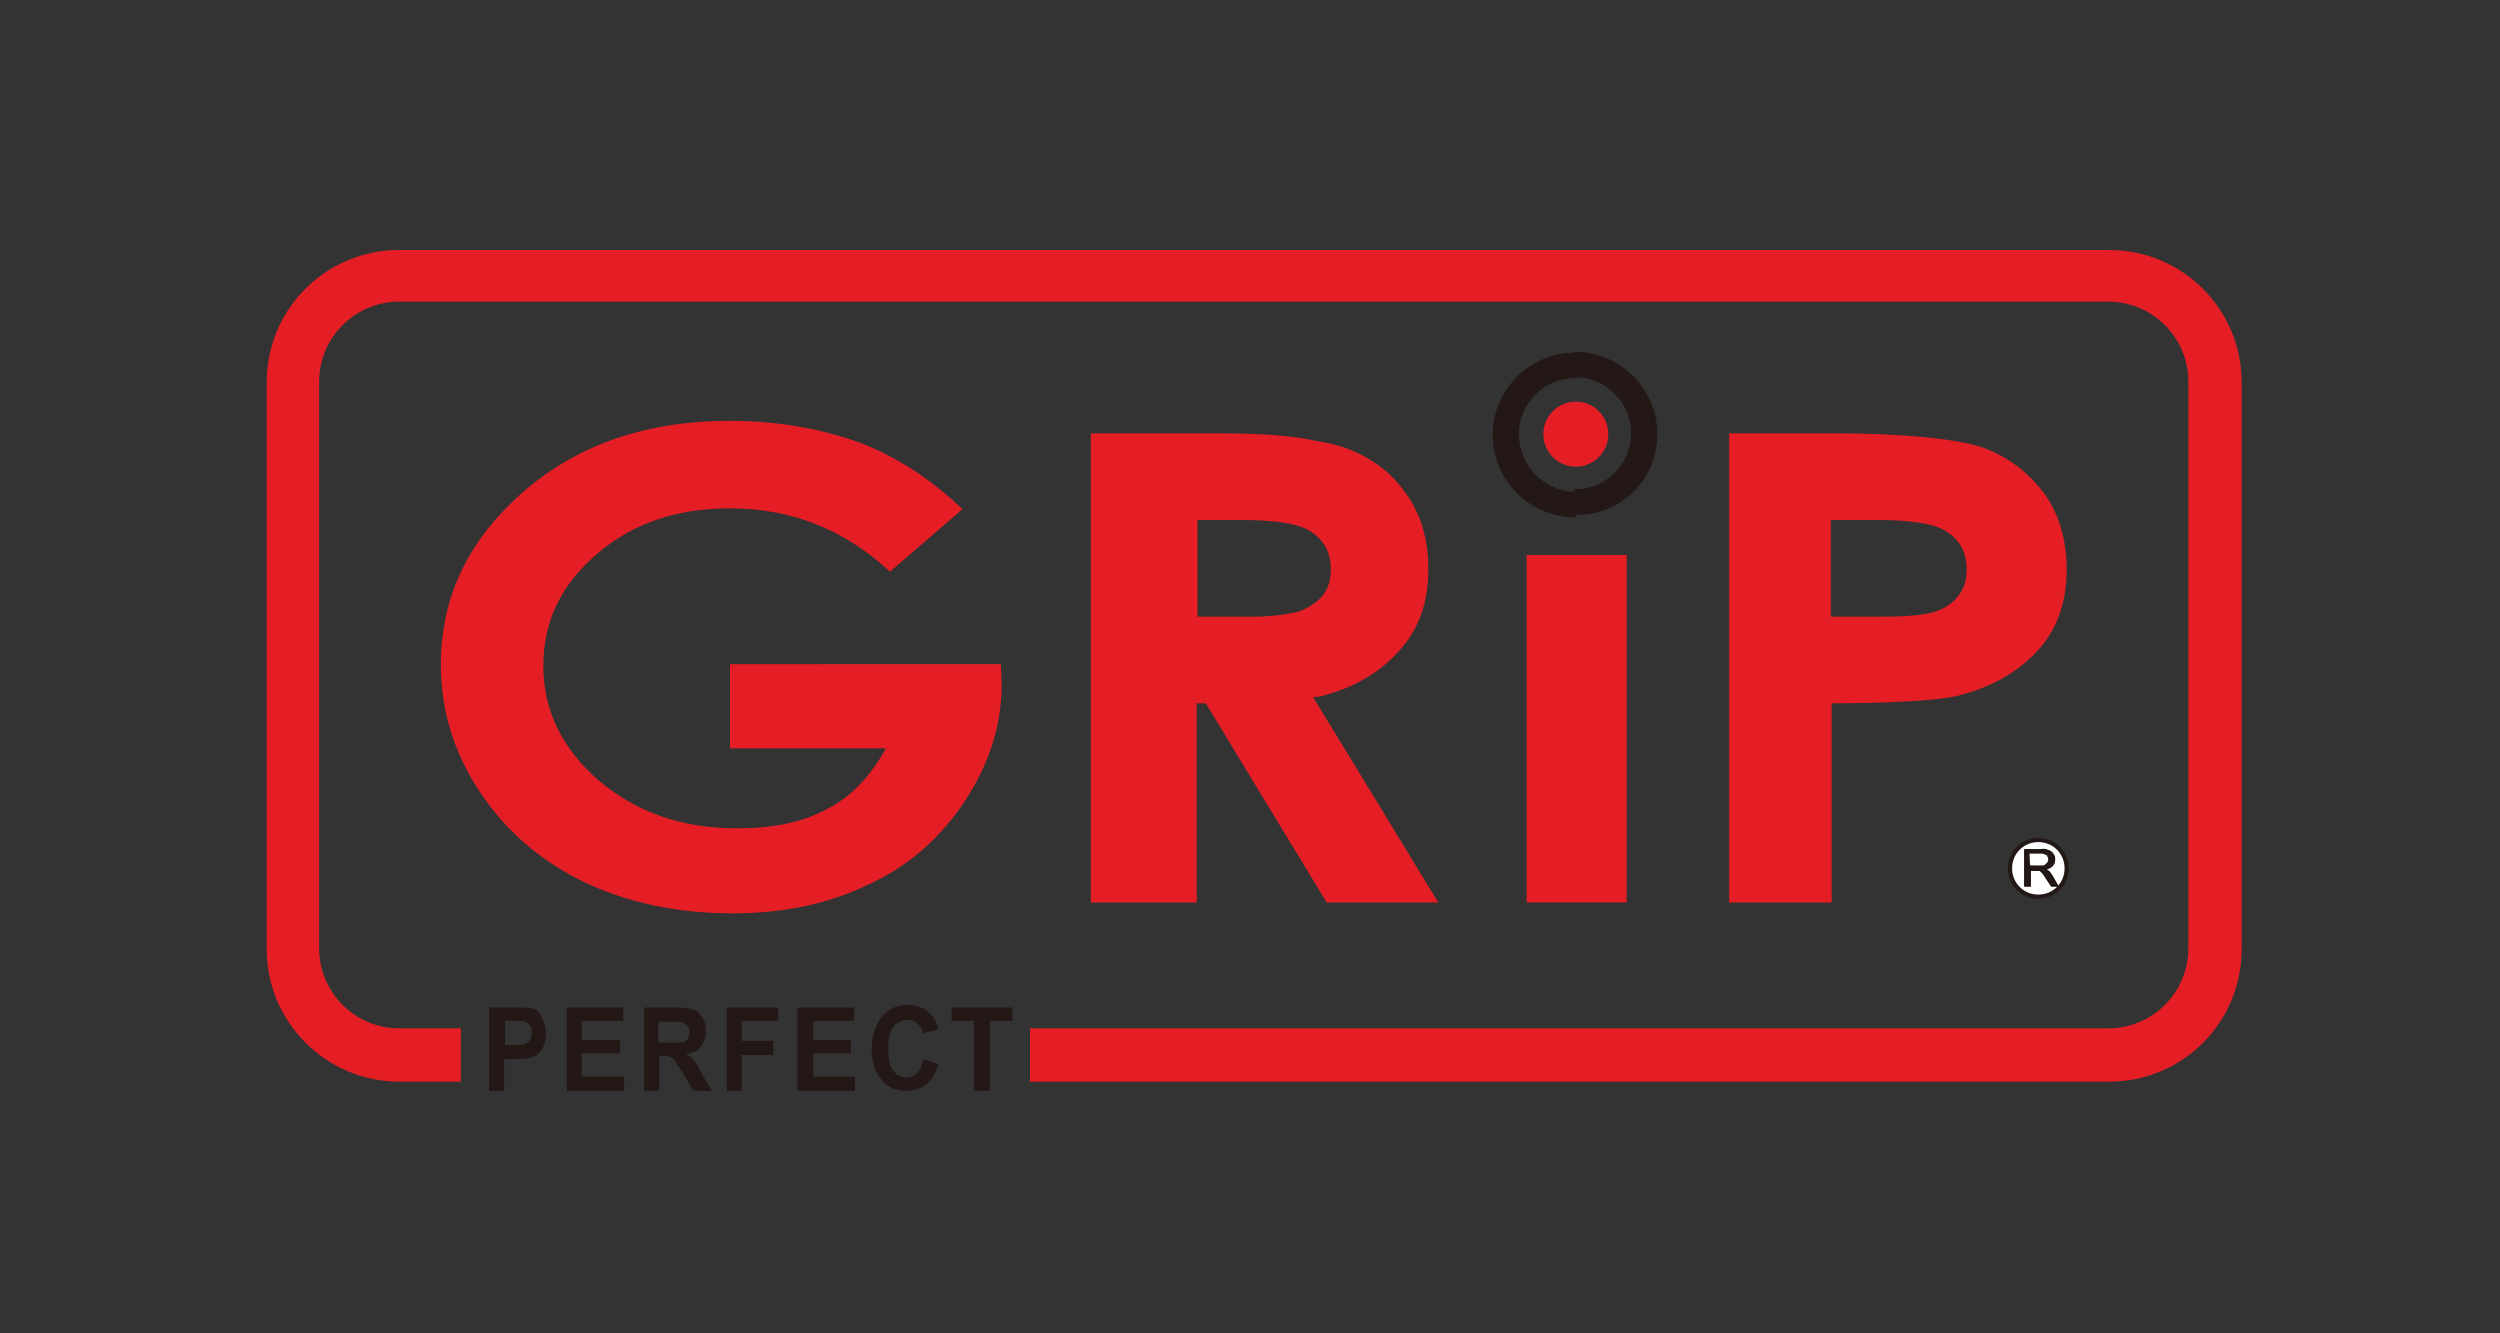 <?xml version="1.0" encoding="utf-8"?>
<!-- Generator: Adobe Illustrator 27.8.1, SVG Export Plug-In . SVG Version: 6.00 Build 0)  -->
<svg version="1.1" id="Layer_1" xmlns="http://www.w3.org/2000/svg" xmlns:xlink="http://www.w3.org/1999/xlink" x="0px" y="0px"
	 viewBox="0 0 300 160" style="enable-background:new 0 0 300 160;" xml:space="preserve">
<rect x="0" y="0" width="300" height="160" fill="#333333" stroke="none"/>
<style type="text/css">
	.st0{fill:#E51E26;}
	.st1{fill:#231815;}
	.st2{fill:none;stroke:#231815;stroke-width:0.151;}
	.st3{fill:#FFFFFF;}
	.st4{fill:none;stroke:#231815;stroke-width:0.5;}
	.st5{fill:none;stroke:#231815;stroke-width:0.217;}
	.st6{fill:none;stroke:#050303;stroke-width:5.000000e-02;stroke-miterlimit:10;}
</style>
<g>
	<path class="st0" d="M253.1,30H47.9C39.1,30,32,37.1,32,45.9v68c0,8.8,7.2,15.9,15.9,15.9h7.4v-6.4h-7.4c-5.3,0-9.6-4.3-9.6-9.6
		v-68c0-5.3,4.3-9.6,9.6-9.6H253c5.3,0,9.6,4.3,9.6,9.6v68c0,5.3-4.3,9.6-9.6,9.6H123.6v6.4h129.5c8.8,0,15.9-7.1,15.9-15.9v-68
		C269,37.1,261.9,30,253.1,30"/>
	<path class="st0" d="M115.8,96.1c2.9-4.4,4.4-9.1,4.4-14l-0.1-2.4H87.6v10.1h18.7c-1.8,3.3-4.1,5.8-7.1,7.3
		c-2.9,1.6-6.5,2.3-10.8,2.3c-6.5,0-12-1.9-16.5-5.7c-4.4-3.8-6.7-8.4-6.7-13.8c0-5.3,2.1-9.7,6.4-13.4c4.3-3.7,9.6-5.5,16-5.5
		c7.3,0,13.7,2.5,19.2,7.6l8.7-7.5c-3.9-3.7-8-6.3-12.1-7.9c-4.9-1.8-10.2-2.7-15.8-2.7c-10.8,0-19.5,3.3-26.2,9.8
		c-5.7,5.5-8.5,12-8.5,19.4c0,5.4,1.5,10.5,4.6,15.2s7.2,8.3,12.5,10.9c5.2,2.5,11.2,3.8,17.9,3.8c6.3,0,11.7-1.2,16.4-3.5
		C109.1,103.9,112.9,100.5,115.8,96.1"/>
	<path class="st0" d="M237.9,53.7c-3.1-1.1-10.4-1.7-17.4-1.7h-13v56.3h12.3V84.4c6.3,0,12.7-0.3,15.1-0.9c4-1,7.2-2.8,9.6-5.4
		c2.4-2.6,3.5-5.9,3.5-9.8c0-3.5-0.9-6.6-2.7-9.1C243.4,56.7,241,54.8,237.9,53.7 M235,71.5c-0.7,0.9-1.6,1.5-2.8,1.9
		s-3.3,0.6-6.4,0.6h-6.1V62.4h5.6c3.8,0,6.4,0.4,7.8,1.1c1.9,1,2.9,2.6,2.9,4.8C236,69.6,235.7,70.6,235,71.5"/>
	<path class="st0" d="M167.9,78.1c2.4-2.6,3.5-5.9,3.5-9.8c0-3.6-0.9-6.6-2.7-9.1c-1.8-2.6-4.3-4.4-7.4-5.5
		c-0.9-0.3-2.1-0.6-3.4-0.8c-2.7-0.6-6.3-0.9-11.5-0.9H144h-12.7h-0.4v56.3h0.4h11.9h0.4V84.4h1.1l14.5,23.9h13.4l-15-24.6
		c0.2-0.1,0.5-0.1,0.7-0.1C162.4,82.6,165.6,80.7,167.9,78.1 M155.8,73.4c-1.2,0.3-2.7,0.5-4.6,0.6c-0.1,0-0.3,0-0.5,0s-0.5,0-0.7,0
		h-0.6h-5.7V62.4h5.3c3.8,0,6.4,0.4,7.8,1.1c1.9,1,2.9,2.6,2.9,4.8c0,1.3-0.3,2.3-1,3.2C157.9,72.4,156.9,73,155.8,73.4"/>
	<rect x="183.2" y="66.6" class="st0" width="12" height="41.7"/>
	<path class="st1" d="M63.9,121c-0.3-0.1-1-0.1-2.2-0.1h-3v10h1.8v-3.8h1.2c1.1,0,1.9-0.1,2.3-0.3c0.5-0.2,0.8-0.5,1.1-1
		c0.3-0.5,0.4-1.1,0.4-1.8c0-0.8-0.2-1.4-0.5-1.9C64.8,121.5,64.4,121.1,63.9,121 M63.6,124.8c-0.2,0.2-0.4,0.4-0.6,0.5
		c-0.2,0.1-0.7,0.1-1.4,0.1h-1v-2.9h0.9c0.8,0,1.3,0,1.5,0.1s0.4,0.2,0.6,0.5c0.2,0.2,0.2,0.5,0.2,0.8S63.8,124.6,63.6,124.8"/>
	<polygon class="st1" points="69.8,126.4 74.4,126.4 74.4,124.8 69.8,124.8 69.8,122.5 74.8,122.5 74.8,120.9 68,120.9 68,130.9 
		74.9,130.9 74.9,129.2 69.8,129.2 	"/>
	<path class="st1" d="M83.3,127.3c-0.2-0.3-0.6-0.6-1-0.8c0.8-0.1,1.4-0.4,1.8-0.9s0.6-1.1,0.6-1.9c0-0.6-0.1-1.1-0.4-1.6
		c-0.3-0.4-0.6-0.8-1-0.9c-0.4-0.2-1.1-0.3-2.1-0.3h-3.9v10h1.8v-4.2h0.4c0.4,0,0.7,0,0.9,0.1s0.4,0.2,0.5,0.4s0.5,0.7,1,1.5
		l1.3,2.2h2.2l-1.1-1.9C83.9,128.1,83.5,127.6,83.3,127.3 M80.4,125.1H79v-2.5h1.4c0.8,0,1.3,0,1.5,0.1s0.4,0.2,0.6,0.4
		c0.2,0.2,0.2,0.4,0.2,0.8c0,0.3-0.1,0.6-0.2,0.8c-0.1,0.2-0.3,0.3-0.6,0.4C81.8,125.1,81.3,125.1,80.4,125.1"/>
	<polygon class="st1" points="87.2,130.9 89,130.9 89,126.6 92.8,126.6 92.8,124.9 89,124.9 89,122.5 93.4,122.5 93.4,120.9 
		87.2,120.9 	"/>
	<polygon class="st1" points="97.6,126.4 102.1,126.4 102.1,124.8 97.6,124.8 97.6,122.5 102.5,122.5 102.5,120.9 95.7,120.9 
		95.7,130.9 102.6,130.9 102.6,129.2 97.6,129.2 	"/>
	<path class="st1" d="M110,128.8c-0.3,0.3-0.8,0.5-1.2,0.5c-0.7,0-1.2-0.3-1.6-0.8s-0.6-1.4-0.6-2.7c0-1.2,0.2-2.1,0.6-2.6
		s1-0.8,1.7-0.8c0.5,0,0.9,0.1,1.2,0.4c0.3,0.3,0.6,0.7,0.7,1.2l1.8-0.5c-0.2-0.9-0.6-1.5-1.1-2c-0.7-0.6-1.5-0.9-2.6-0.9
		c-1.2,0-2.2,0.4-3,1.3c-0.8,1-1.3,2.3-1.3,4c0,1.6,0.4,2.9,1.3,3.8c0.7,0.8,1.7,1.2,2.9,1.2c0.9,0,1.7-0.3,2.4-0.8
		c0.6-0.5,1.1-1.3,1.4-2.4l-1.8-0.6C110.6,127.9,110.4,128.4,110,128.8"/>
	<polygon class="st1" points="114.2,122.5 116.9,122.5 116.9,130.9 118.8,130.9 118.8,122.5 121.5,122.5 121.5,120.9 114.2,120.9 	
		"/>
	<path class="st1" d="M198.8,52.1c0-5.4-4.4-9.8-9.8-9.8v2.9c3.8,0,6.8,3.1,6.8,6.8c0,3.8-3.1,6.8-6.8,6.8v2.9
		C194.4,61.9,198.8,57.5,198.8,52.1"/>
	<path class="st2" d="M198.8,52.1c0-5.4-4.4-9.8-9.8-9.8v2.9c3.8,0,6.8,3.1,6.8,6.8c0,3.8-3.1,6.8-6.8,6.8v2.9
		C194.4,61.9,198.8,57.5,198.8,52.1z"/>
	<path class="st1" d="M182.2,52.1c0-3.8,3.1-6.8,6.8-6.8v-2.9c-5.4,0-9.8,4.4-9.8,9.8s4.4,9.8,9.8,9.8v-2.9
		C185.2,59,182.2,55.9,182.2,52.1"/>
	<path class="st2" d="M182.2,52.1c0-3.8,3.1-6.8,6.8-6.8v-2.9c-5.4,0-9.8,4.4-9.8,9.8s4.4,9.8,9.8,9.8v-2.9
		C185.2,59,182.2,55.9,182.2,52.1z"/>
	<path class="st3" d="M241.2,104.2c0,1.9,1.5,3.4,3.4,3.4s3.4-1.5,3.4-3.4s-1.5-3.4-3.4-3.4C242.7,100.8,241.2,102.3,241.2,104.2"/>
	<path class="st4" d="M241.2,104.2c0,1.9,1.5,3.4,3.4,3.4s3.4-1.5,3.4-3.4s-1.5-3.4-3.4-3.4C242.7,100.8,241.2,102.3,241.2,104.2z"
		/>
	<path class="st3" d="M245.8,102.1c0.2,0.1,0.4,0.2,0.5,0.4c0.1,0.2,0.2,0.4,0.2,0.6c0,0.3-0.1,0.6-0.3,0.8
		c-0.2,0.2-0.5,0.3-0.9,0.4c0.1,0.1,0.3,0.1,0.4,0.2c0.2,0.1,0.3,0.3,0.5,0.6l0.7,1.2h-0.7l-0.6-0.9c-0.2-0.3-0.3-0.5-0.4-0.6
		s-0.2-0.2-0.3-0.3c-0.1-0.1-0.2-0.1-0.3-0.1s-0.2,0-0.3,0h-0.7v1.9H243V102h1.9C245.3,101.9,245.5,102,245.8,102.1"/>
	<path class="st5" d="M245.8,102.1c0.2,0.1,0.4,0.2,0.5,0.4c0.1,0.2,0.2,0.4,0.2,0.6c0,0.3-0.1,0.6-0.3,0.8
		c-0.2,0.2-0.5,0.3-0.9,0.4c0.1,0.1,0.3,0.1,0.4,0.2c0.2,0.1,0.3,0.3,0.5,0.6l0.7,1.2h-0.7l-0.6-0.9c-0.2-0.3-0.3-0.5-0.4-0.6
		s-0.2-0.2-0.3-0.3c-0.1-0.1-0.2-0.1-0.3-0.1s-0.2,0-0.3,0h-0.7v1.9H243V102h1.9C245.3,101.9,245.5,102,245.8,102.1z"/>
	<path class="st1" d="M243,106.3h0.6v-1.9h0.7c0.1,0,0.2,0,0.3,0s0.2,0.1,0.3,0.1c0.1,0.1,0.2,0.1,0.3,0.3s0.2,0.3,0.4,0.6l0.6,0.9
		h0.7l-0.7-1.2c-0.1-0.2-0.3-0.4-0.5-0.6c-0.1-0.1-0.2-0.1-0.3-0.2c0.4-0.1,0.7-0.2,0.9-0.4c0.2-0.2,0.3-0.5,0.3-0.8
		c0-0.2-0.1-0.5-0.2-0.6c-0.1-0.2-0.3-0.3-0.5-0.4s-0.5-0.1-0.9-0.1h-2V106.3L243,106.3z M243.5,102.4h1.4c0.3,0,0.5,0.1,0.7,0.2
		c0.1,0.1,0.2,0.3,0.2,0.5c0,0.1,0,0.3-0.1,0.4s-0.2,0.2-0.3,0.3c-0.1,0.1-0.4,0.1-0.6,0.1h-1.2L243.5,102.4L243.5,102.4z"/>
	<path class="st6" d="M243,106.3h0.6v-1.9h0.7c0.1,0,0.2,0,0.3,0s0.2,0.1,0.3,0.1c0.1,0.1,0.2,0.1,0.3,0.3s0.2,0.3,0.4,0.6l0.6,0.9
		h0.7l-0.7-1.2c-0.1-0.2-0.3-0.4-0.5-0.6c-0.1-0.1-0.2-0.1-0.3-0.2c0.4-0.1,0.7-0.2,0.9-0.4c0.2-0.2,0.3-0.5,0.3-0.8
		c0-0.2-0.1-0.5-0.2-0.6c-0.1-0.2-0.3-0.3-0.5-0.4s-0.5-0.1-0.9-0.1h-2V106.3L243,106.3z M243.5,102.4h1.4c0.3,0,0.5,0.1,0.7,0.2
		c0.1,0.1,0.2,0.3,0.2,0.5c0,0.1,0,0.3-0.1,0.4s-0.2,0.2-0.3,0.3c-0.1,0.1-0.4,0.1-0.6,0.1h-1.2L243.5,102.4L243.5,102.4z"/>
	<path class="st0" d="M193,52.1c0,2.2-1.8,3.9-3.9,3.9c-2.2,0-3.9-1.8-3.9-3.9c0-2.2,1.8-3.9,3.9-3.9C191.3,48.2,193,50,193,52.1"/>
</g>
</svg>
